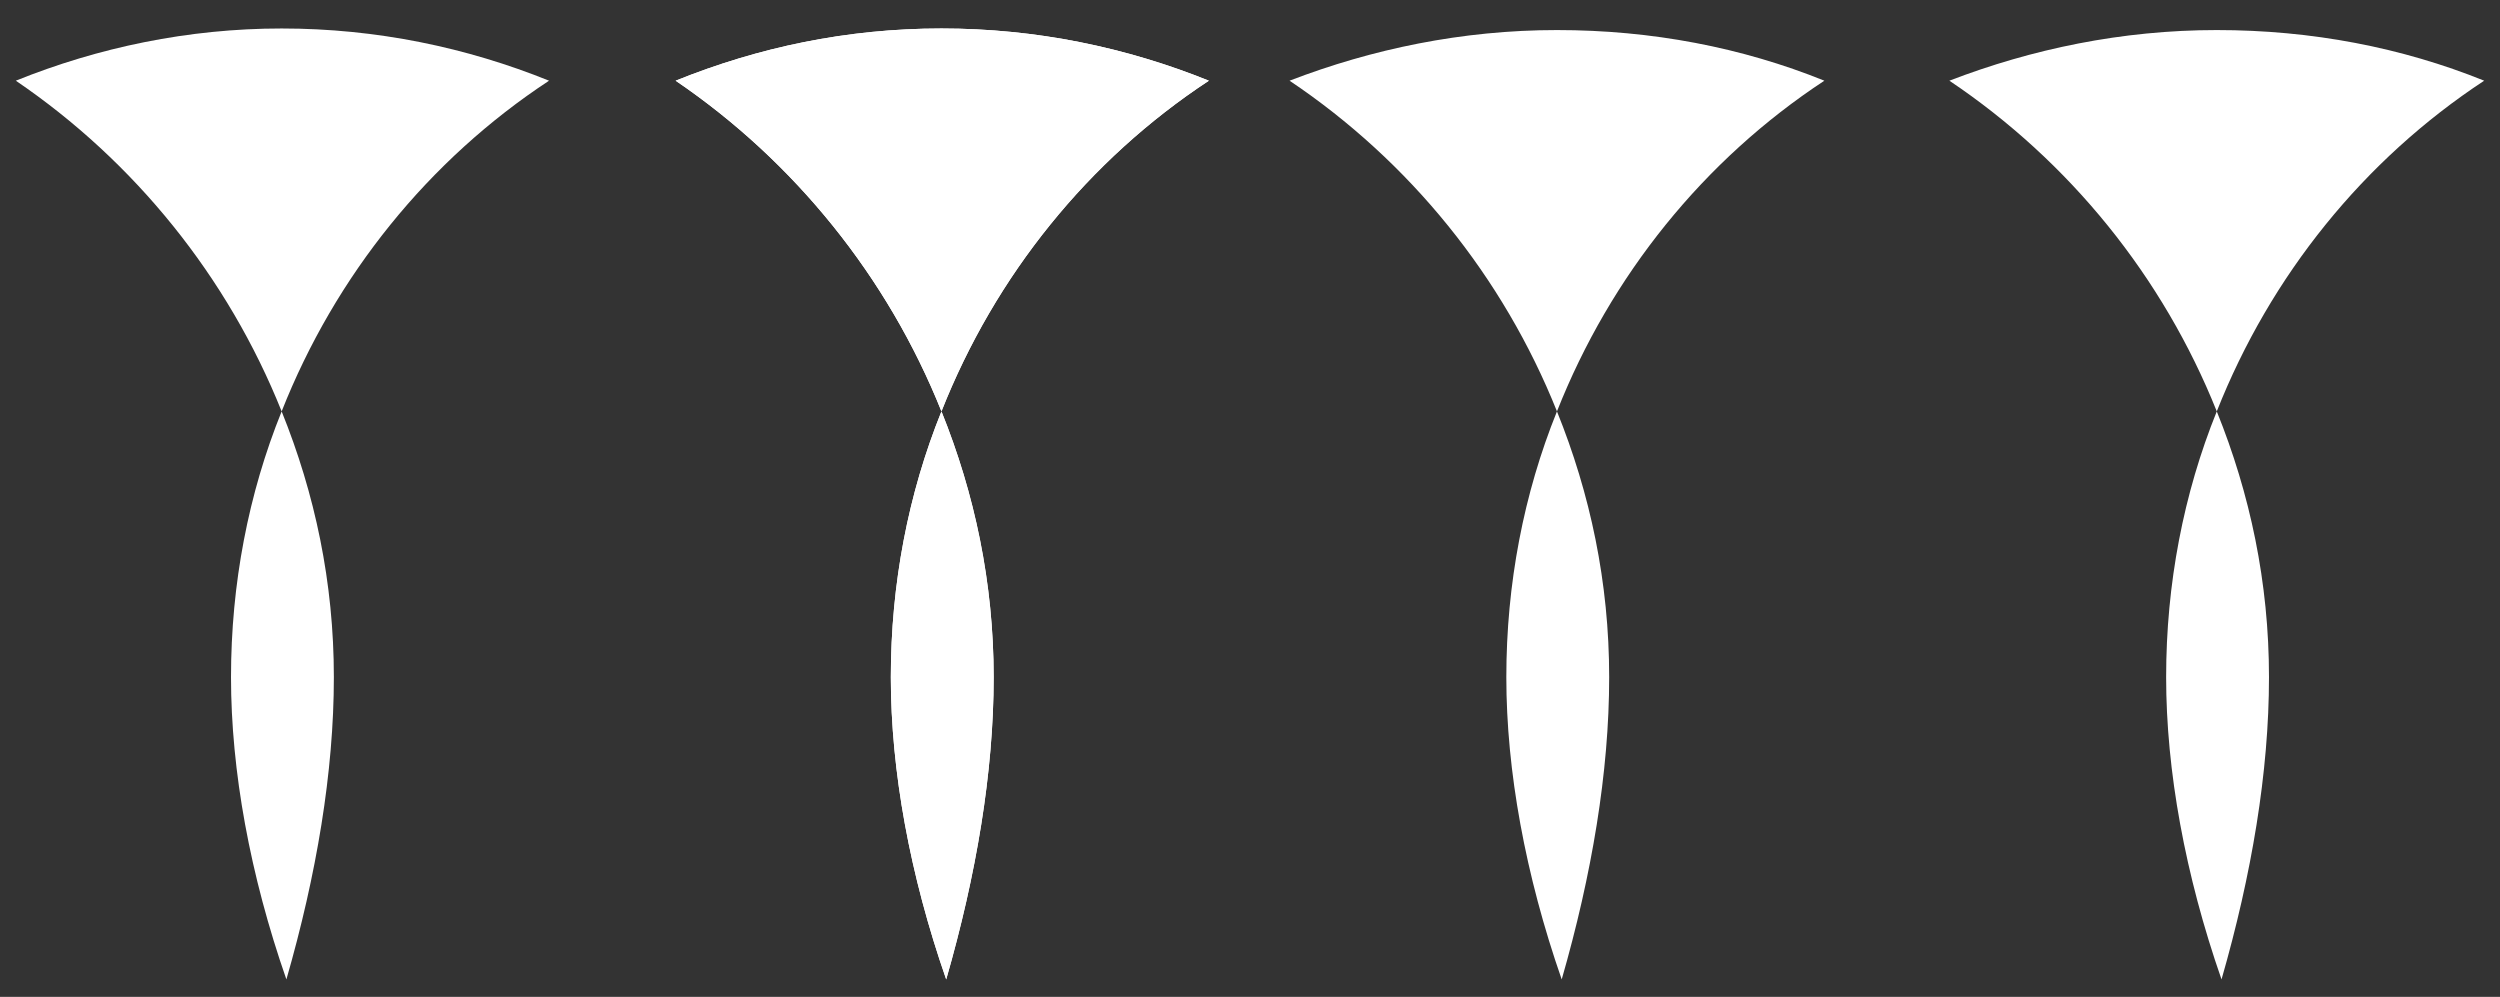 <?xml version="1.0" encoding="utf-8"?>
<!-- Generator: Adobe Illustrator 26.5.0, SVG Export Plug-In . SVG Version: 6.00 Build 0)  -->
<svg version="1.1" id="Livello_1" xmlns="http://www.w3.org/2000/svg" xmlns:xlink="http://www.w3.org/1999/xlink" x="0px" y="0px"
	 viewBox="0 0 158 63" style="enable-background:new 0 0 158 63;" xml:space="preserve">
<rect x="0" y="0" width="158" height="63" fill="#333333" stroke="none"/>
<style type="text/css">
	.st0{fill:#FFFFFF;}
</style>
<g>
	<g>
		<path class="st0" d="M140.1,26c3.4-8.6,9.3-15.9,16.9-20.9c-5.2-2.1-10.9-3.2-16.9-3.2s-11.7,1.2-16.9,3.2
			C130.8,10.2,136.7,17.5,140.1,26z"/>
		<path class="st0" d="M140.1,26c-2.1,5.2-3.2,10.9-3.2,16.8s1.2,12.5,3.5,19.1c1.9-6.6,3-13.1,3-19.1S142.2,31.2,140.1,26z"/>
		<path class="st0" d="M98.4,26c3.4-8.6,9.3-15.9,16.9-20.9c-5.2-2.1-10.9-3.2-16.9-3.2S86.7,3.1,81.5,5.1
			C89.1,10.2,95,17.5,98.4,26z"/>
		<path class="st0" d="M98.4,26c-2.1,5.2-3.2,10.9-3.2,16.8s1.2,12.5,3.5,19.1c1.9-6.6,3-13.1,3-19.1S100.5,31.2,98.4,26z"/>
		<path class="st0" d="M59.5,26c3.4-8.6,9.3-15.9,16.9-20.9C71.2,3,65.5,1.8,59.5,1.8S47.9,3,42.7,5.1C50.2,10.2,56.1,17.5,59.5,26z
			"/>
		<path class="st0" d="M59.5,26c-2.1,5.2-3.2,10.9-3.2,16.8s1.2,12.5,3.5,19.1c1.9-6.6,3-13.1,3-19.1C62.8,36.9,61.6,31.2,59.5,26z"
			/>
	</g>
	<path class="st0" d="M59.5,26c3.4-8.6,9.3-15.9,16.9-20.9C71.2,3,65.5,1.8,59.5,1.8S47.9,3,42.7,5.1C50.2,10.2,56.1,17.5,59.5,26z"
		/>
	<path class="st0" d="M59.5,26c-2.1,5.2-3.2,10.9-3.2,16.8s1.2,12.5,3.5,19.1c1.9-6.6,3-13.1,3-19.1S61.6,31.2,59.5,26z"/>
	<g>
		<path class="st0" d="M17.8,26c-2.1,5.2-3.2,10.9-3.2,16.8s1.2,12.5,3.5,19.1c1.9-6.6,3-13.1,3-19.1S19.9,31.2,17.8,26z"/>
		<path class="st0" d="M17.8,26c3.4-8.6,9.3-15.9,16.9-20.9C29.5,3,23.8,1.8,17.8,1.8C11.9,1.8,6.2,3,1,5.1
			C8.5,10.2,14.4,17.5,17.8,26z"/>
	</g>
</g>
</svg>
